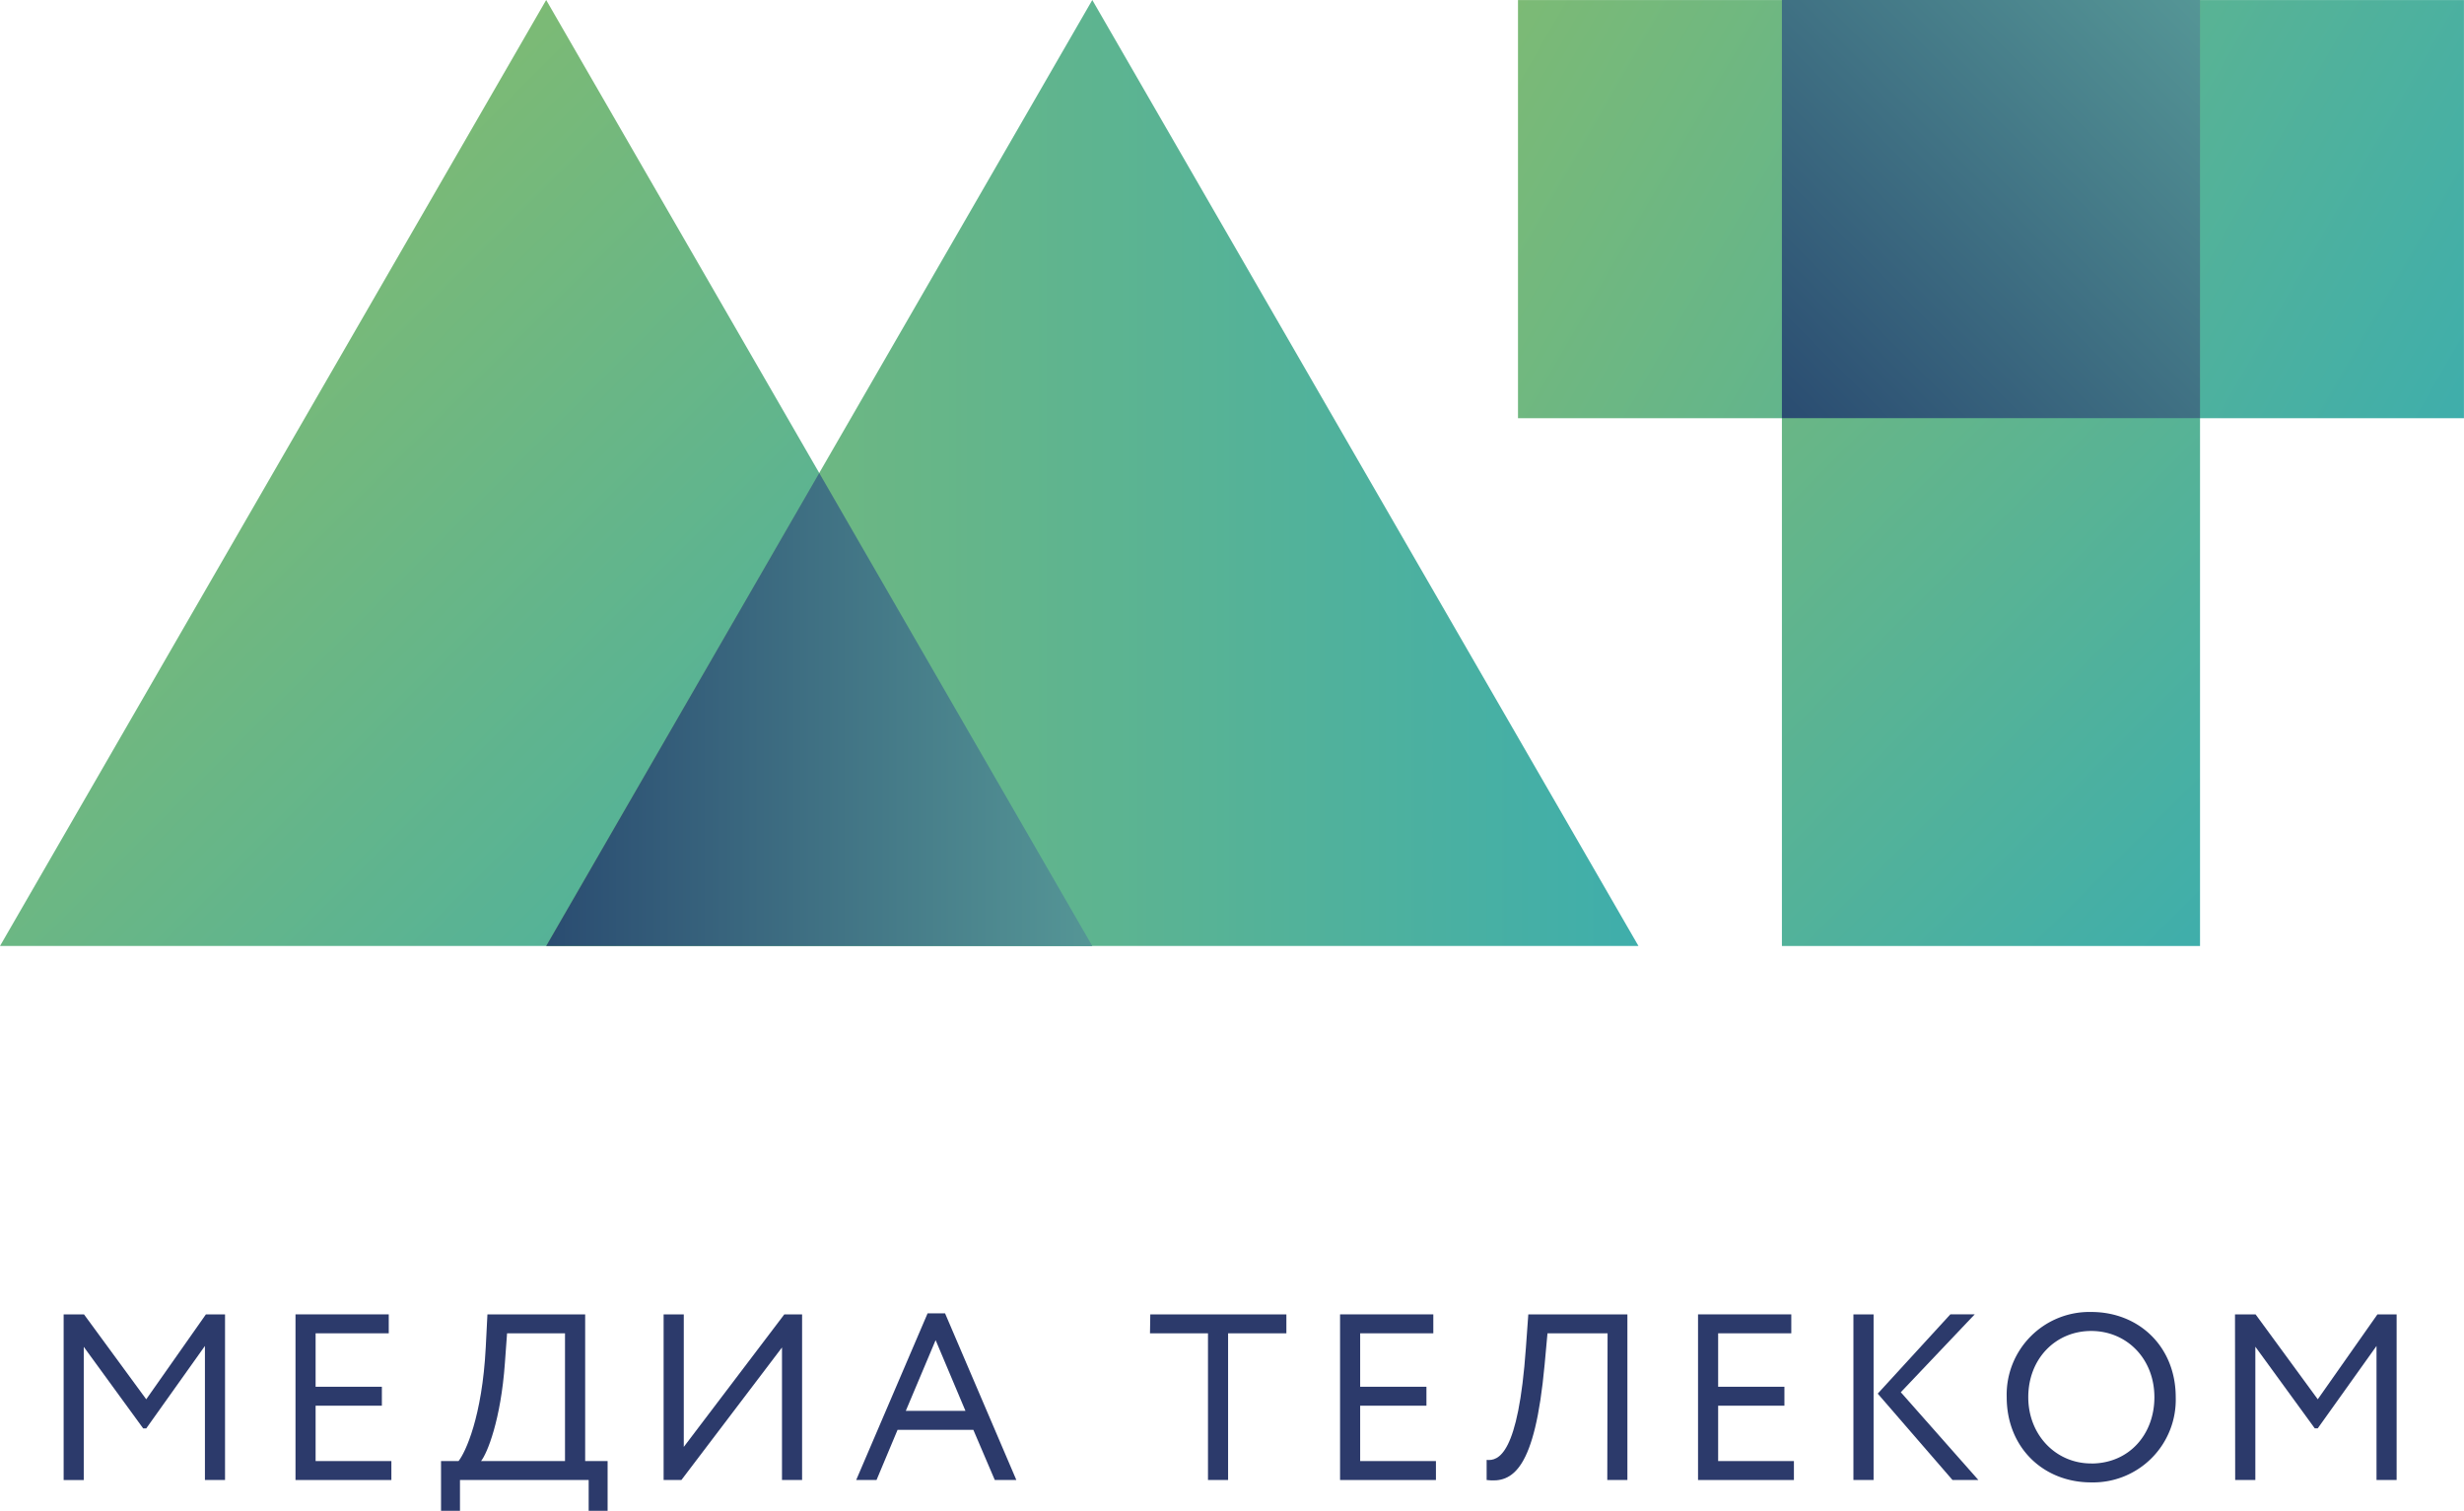 <?xml version="1.0" encoding="UTF-8"?> <svg xmlns="http://www.w3.org/2000/svg" xmlns:xlink="http://www.w3.org/1999/xlink" viewBox="0 0 422.76 259.2"><defs><style>.cls-1{fill:url(#linear-gradient);}.cls-2{fill:url(#linear-gradient-2);}.cls-3{fill:url(#linear-gradient-3);}.cls-4{fill:url(#linear-gradient-4);}.cls-5{fill:url(#linear-gradient-5);}.cls-6{fill:url(#linear-gradient-6);}.cls-7{fill:#2c3a6b;}</style><linearGradient id="linear-gradient" x1="29.7" y1="64" x2="157.71" y2="192.01" gradientUnits="userSpaceOnUse"><stop offset="0" stop-color="#7cba75"></stop><stop offset="1" stop-color="#3faeab"></stop></linearGradient><linearGradient id="linear-gradient-2" x1="1352.04" y1="-212.11" x2="1263.82" y2="-59.32" gradientTransform="matrix(1, 0, 0, 1, -966.33, 171.59)" xlink:href="#linear-gradient"></linearGradient><linearGradient id="linear-gradient-3" x1="93.71" y1="81.15" x2="281.12" y2="81.15" xlink:href="#linear-gradient"></linearGradient><linearGradient id="linear-gradient-4" x1="283.09" y1="22.64" x2="400.12" y2="139.66" xlink:href="#linear-gradient"></linearGradient><linearGradient id="linear-gradient-5" x1="93.71" y1="121.73" x2="187.41" y2="121.73" gradientUnits="userSpaceOnUse"><stop offset="0" stop-color="#2a4c71"></stop><stop offset="1" stop-color="#559696"></stop></linearGradient><linearGradient id="linear-gradient-6" x1="305.73" y1="71.74" x2="377.48" y2="0" xlink:href="#linear-gradient-5"></linearGradient></defs><title>Ресурс 2</title><g id="Слой_2" data-name="Слой 2"><g id="Layer_1" data-name="Layer 1"><polygon class="cls-1" points="93.71 0 140.56 81.15 187.41 162.3 93.71 162.3 0 162.3 46.85 81.15 93.71 0"></polygon><rect class="cls-2" x="305.73" y="-45.28" width="71.74" height="162.3" transform="translate(305.73 377.48) rotate(-90)"></rect><polygon class="cls-3" points="187.41 0 234.26 81.15 281.12 162.3 187.41 162.3 93.71 162.3 140.56 81.15 187.41 0"></polygon><rect class="cls-4" x="305.73" width="71.74" height="162.3"></rect><polygon class="cls-5" points="93.71 162.3 140.56 81.15 187.41 162.3 93.71 162.3"></polygon><rect class="cls-6" x="305.73" width="71.74" height="71.74"></rect><path class="cls-7" d="M10.92,225.5h3.49l10.68,14.57L35.33,225.5h3.28v28.42H35.16v-23L25.09,245.07h-.52l-10.2-14v22.86H10.92Z"></path><path class="cls-7" d="M50.7,225.5h16v3.25H54.15v9.17H65.52v3.25H54.15v9.5h13v3.25H50.7Z"></path><path class="cls-7" d="M75.67,250.67h3c1.18-1.46,4.06-7.59,4.67-19.49l.29-5.68H100.4v25.17h3.85v8.53H101v-5.28H78.92v5.28H75.67Zm6.86,0H96.94V228.75H87l-.37,5.07C85.94,243.61,83.59,249.37,82.53,250.67Z"></path><path class="cls-7" d="M113.86,253.92V225.5h3.46v22.74l17.25-22.74h3.05v28.42h-3.45V231.18l-17.26,22.74Z"></path><path class="cls-7" d="M159.15,225.33h3l12.23,28.59h-3.7L167,245.31H154l-3.61,8.61h-3.49Zm-3.74,16.73h10.24l-5.12-12.14Z"></path><path class="cls-7" d="M197.36,225.5h23.35v3.25h-10v25.17h-3.45V228.75h-9.95Z"></path><path class="cls-7" d="M229.92,225.5h16v3.25H233.37v9.17h11.37v3.25H233.37v9.5h13v3.25H229.92Z"></path><path class="cls-7" d="M275.82,228.75H265.51l-.49,5.36c-1.66,18.07-5.48,20.38-9.95,19.81l0-3.45c2,.2,5.44-.81,6.74-19.29l.41-5.68h17v28.42h-3.45Z"></path><path class="cls-7" d="M291.34,225.5h16v3.25H294.79v9.17h11.37v3.25H294.79v9.5h13v3.25H291.34Z"></path><path class="cls-7" d="M318,225.5h3.46v28.42H318Zm8.13,13.36,13.31,15.06H335L322.17,239.1l12.46-13.6h4.18Z"></path><path class="cls-7" d="M358.8,225.09c8.24,0,14.5,6,14.5,14.62a14.19,14.19,0,0,1-14.5,14.62c-8.24,0-14.5-6-14.5-14.62A14.19,14.19,0,0,1,358.8,225.09Zm0,26c6.5,0,10.84-5,10.84-11.37,0-6.62-4.75-11.37-10.84-11.37S348,233.09,348,239.71C348,246.17,352.71,251.08,358.8,251.08Z"></path><path class="cls-7" d="M383.47,225.5H387l10.67,14.57,10.24-14.57h3.29v28.42h-3.45v-23l-10.08,14.13h-.52l-10.19-14v22.86h-3.46Z"></path></g></g></svg> 